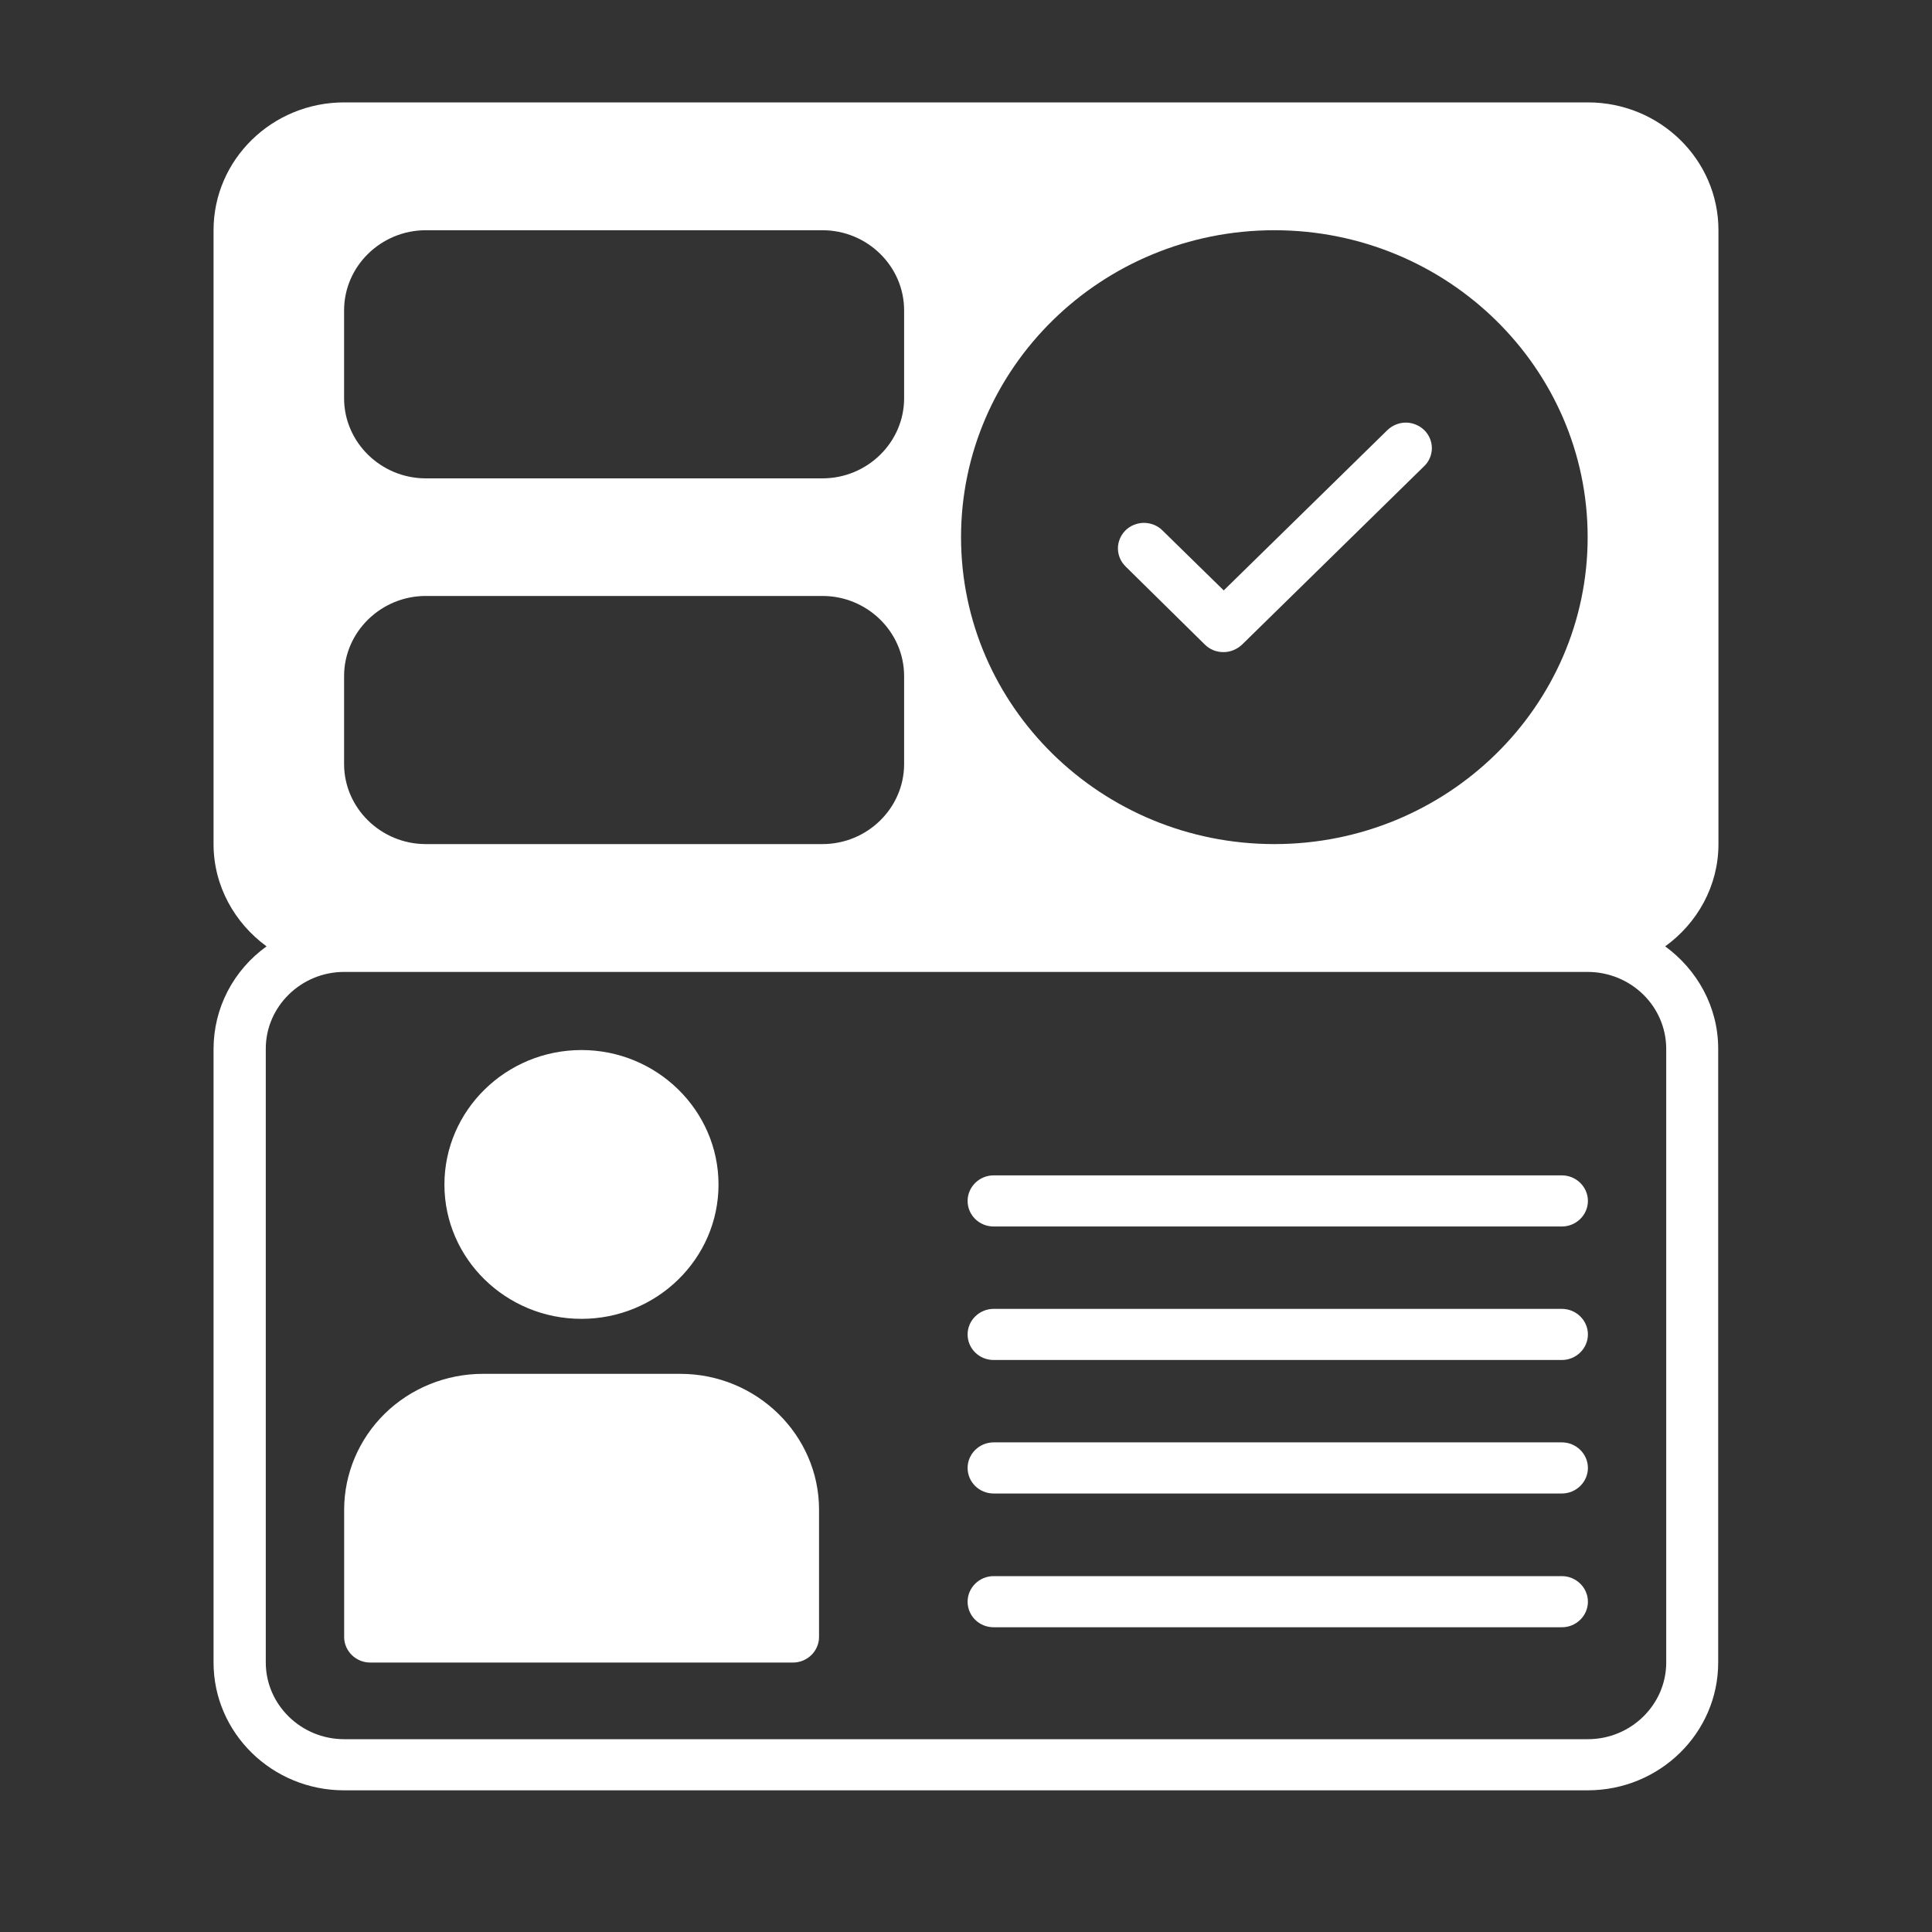 <svg width="30" height="30" viewBox="0 0 30 30" fill="none" xmlns="http://www.w3.org/2000/svg">
<rect x="0" y="0" width="30" height="30" fill="#333333" stroke="none"/>
<path d="M15.43 25.268H24.252C24.475 25.268 24.657 25.09 24.657 24.871C24.657 24.653 24.475 24.474 24.252 24.474H15.43C15.207 24.474 15.025 24.653 15.025 24.871C15.025 25.09 15.203 25.268 15.43 25.268ZM15.43 19.045H24.252C24.475 19.045 24.657 18.866 24.657 18.648C24.657 18.43 24.475 18.251 24.252 18.251H15.43C15.207 18.251 15.025 18.43 15.025 18.648C15.025 18.866 15.203 19.045 15.43 19.045ZM15.43 21.118H24.252C24.475 21.118 24.657 20.939 24.657 20.721C24.657 20.503 24.475 20.324 24.252 20.324H15.43C15.207 20.324 15.025 20.503 15.025 20.721C15.025 20.939 15.203 21.118 15.43 21.118ZM15.43 23.191H24.252C24.475 23.191 24.657 23.012 24.657 22.794C24.657 22.576 24.475 22.397 24.252 22.397H15.43C15.207 22.397 15.025 22.576 15.025 22.794C15.025 23.012 15.203 23.191 15.43 23.191ZM5.344 25.419C5.344 25.637 5.526 25.816 5.749 25.816H12.313C12.536 25.816 12.718 25.637 12.718 25.419V23.441C12.718 22.282 11.749 21.333 10.565 21.333H7.496C6.926 21.334 6.379 21.556 5.975 21.951C5.572 22.347 5.345 22.882 5.344 23.441V25.419ZM9.029 20.479C10.2 20.479 11.157 19.546 11.157 18.394C11.157 17.242 10.2 16.305 9.029 16.305C7.857 16.305 6.901 17.242 6.901 18.394C6.901 19.546 7.857 20.479 9.029 20.479ZM18.71 10.01C18.787 10.086 18.888 10.126 18.998 10.126C19.107 10.126 19.209 10.082 19.286 10.01L22.115 7.238C22.153 7.202 22.183 7.158 22.203 7.11C22.223 7.062 22.234 7.01 22.234 6.958C22.234 6.906 22.223 6.855 22.203 6.807C22.183 6.759 22.153 6.715 22.115 6.678C22.078 6.642 22.033 6.613 21.984 6.593C21.935 6.573 21.883 6.562 21.83 6.562C21.776 6.562 21.724 6.573 21.675 6.593C21.626 6.613 21.581 6.642 21.544 6.678L19.002 9.168L18.049 8.235C18.012 8.198 17.967 8.169 17.918 8.149C17.869 8.13 17.816 8.119 17.763 8.119C17.71 8.119 17.658 8.13 17.609 8.149C17.56 8.169 17.515 8.198 17.477 8.235C17.44 8.272 17.41 8.316 17.39 8.364C17.37 8.412 17.359 8.463 17.359 8.515C17.359 8.567 17.37 8.619 17.39 8.667C17.41 8.715 17.44 8.758 17.477 8.795L18.71 10.01Z" fill="white"/>
<path d="M26.684 13.107V3.575C26.684 2.479 25.776 1.59 24.657 1.59H5.343C4.225 1.59 3.316 2.479 3.316 3.575V13.107C3.316 13.758 3.645 14.334 4.139 14.695C3.885 14.878 3.677 15.117 3.534 15.393C3.391 15.669 3.317 15.974 3.316 16.284V25.815C3.316 26.911 4.225 27.8 5.343 27.8H24.653C25.772 27.8 26.68 26.911 26.68 25.815V16.284C26.68 15.632 26.352 15.057 25.857 14.695C26.356 14.334 26.684 13.758 26.684 13.107ZM19.788 3.575C22.472 3.575 24.653 5.712 24.653 8.341C24.653 10.97 22.472 13.107 19.788 13.107C17.104 13.107 14.923 10.97 14.923 8.341C14.923 5.712 17.104 3.575 19.788 3.575ZM5.343 4.819C5.343 4.135 5.915 3.575 6.612 3.575H12.771C13.468 3.575 14.039 4.135 14.039 4.819V6.185C14.039 6.868 13.468 7.428 12.771 7.428H6.612C5.915 7.428 5.343 6.868 5.343 6.185V4.819ZM5.343 10.498C5.343 9.814 5.915 9.254 6.612 9.254H12.771C13.468 9.254 14.039 9.814 14.039 10.498V11.864C14.039 12.547 13.468 13.107 12.771 13.107H6.612C5.915 13.107 5.343 12.547 5.343 11.864V10.498ZM25.873 16.284V25.815C25.873 26.47 25.326 27.006 24.657 27.006H5.343C4.675 27.006 4.127 26.47 4.127 25.815V16.284C4.127 15.629 4.675 15.092 5.343 15.092H24.653C24.976 15.092 25.286 15.218 25.514 15.441C25.743 15.664 25.872 15.967 25.873 16.284Z" fill="white"/>
</svg>
